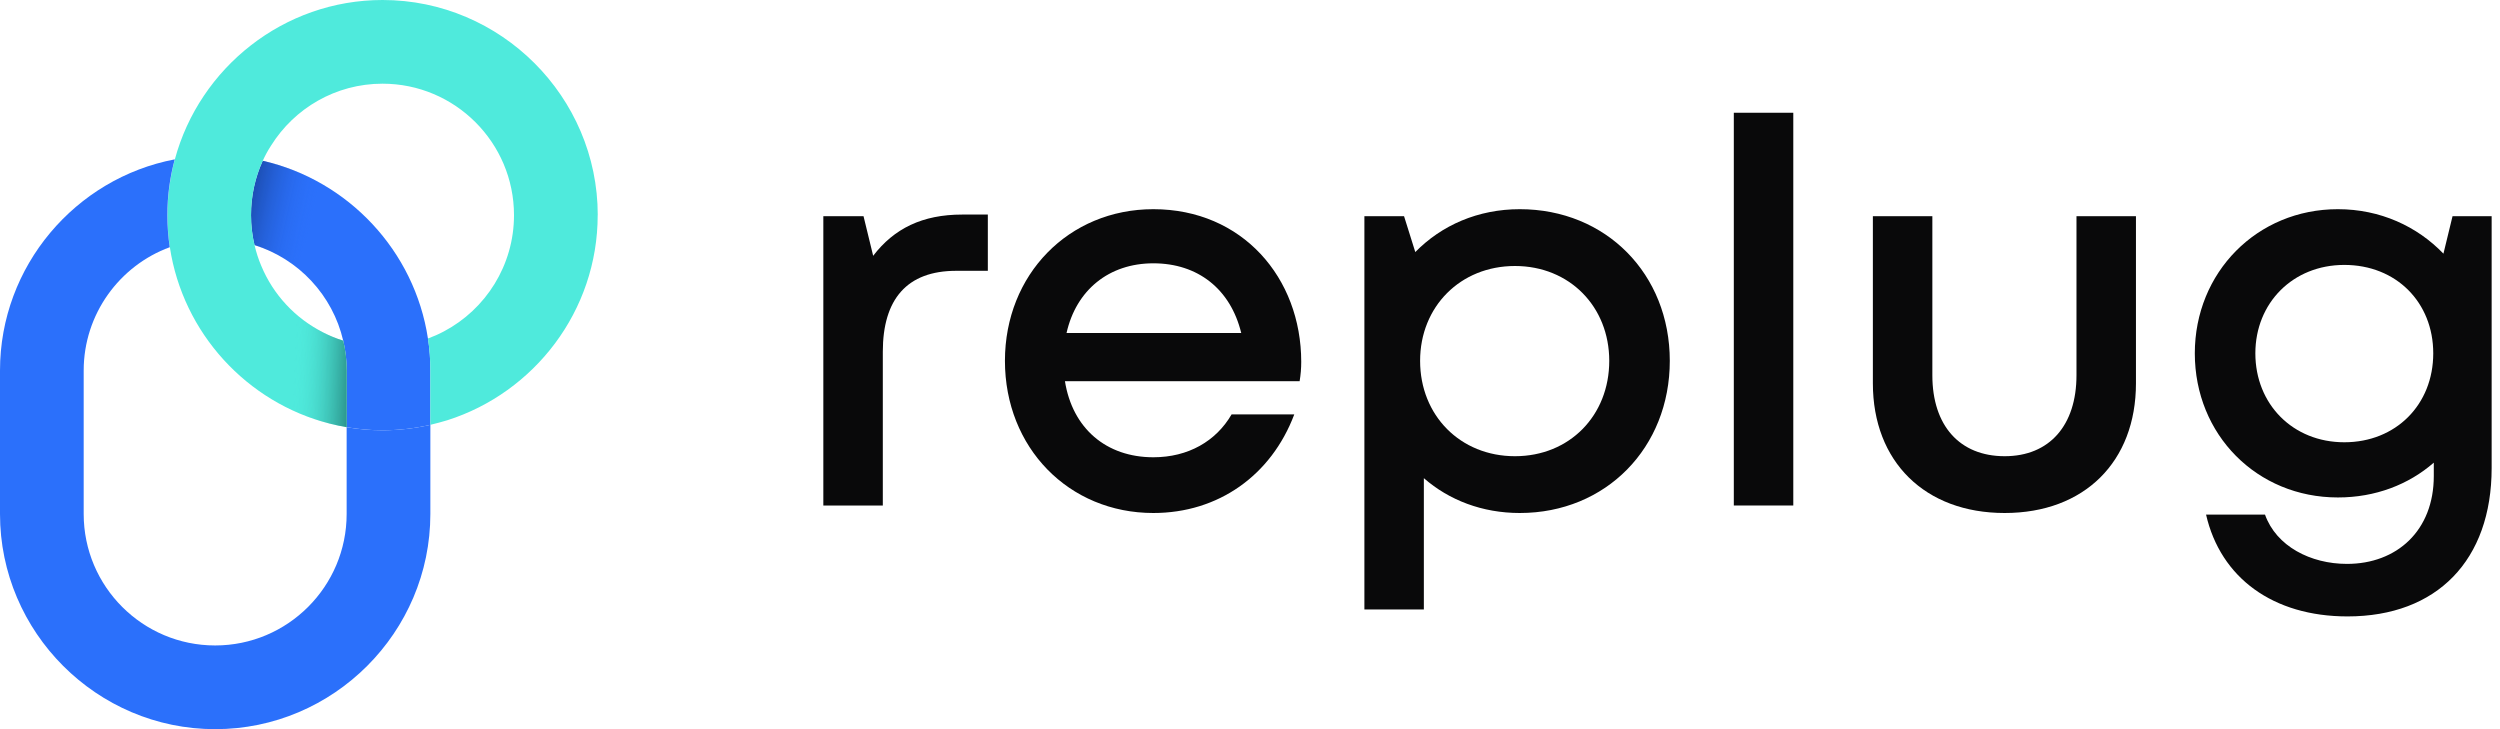 <svg width="120" height="35" viewBox="0 0 120 35" fill="none" xmlns="http://www.w3.org/2000/svg">
<path d="M20.541 16.248C19.904 12.043 16.714 8.651 12.612 7.717C12.25 8.515 12.05 9.399 12.05 10.328C12.05 10.822 12.107 11.304 12.217 11.763C14.334 12.429 15.969 14.172 16.474 16.352C16.583 16.811 16.642 17.293 16.642 17.787V20.506C17.204 20.602 17.777 20.654 18.363 20.654C19.149 20.654 19.918 20.562 20.659 20.391V17.787C20.659 17.265 20.619 16.747 20.544 16.248H20.541Z" fill="#2B70FB"/>
<path fill-rule="evenodd" clip-rule="evenodd" d="M15.635 8.938C14.711 8.38 13.693 7.963 12.612 7.717C12.25 8.515 12.05 9.399 12.05 10.328C12.05 10.822 12.107 11.304 12.217 11.763C12.971 12 13.664 12.374 14.266 12.855L15.635 8.938Z" fill="url(#paint0_linear_2_1183)"/>
<path d="M28.689 10.326C28.689 14.927 25.643 18.845 21.471 20.172C21.2 20.252 20.932 20.327 20.657 20.391V17.787C20.657 17.265 20.617 16.747 20.541 16.249C20.805 16.152 21.064 16.037 21.311 15.905C23.308 14.849 24.672 12.744 24.672 10.328C24.672 6.845 21.842 4.017 18.361 4.017C16.105 4.017 14.127 5.205 13.014 6.984C12.859 7.219 12.727 7.466 12.612 7.717C12.25 8.515 12.05 9.399 12.05 10.328C12.05 10.822 12.107 11.304 12.217 11.763C12.297 12.107 12.405 12.441 12.539 12.756C13.113 14.143 14.174 15.28 15.512 15.957C15.823 16.117 16.143 16.249 16.477 16.352C16.585 16.811 16.644 17.293 16.644 17.787V20.506C16.369 20.459 16.098 20.403 15.83 20.334C11.848 19.325 8.778 15.985 8.153 11.867C8.077 11.368 8.037 10.851 8.037 10.328C8.037 9.399 8.164 8.503 8.393 7.649C9.58 3.255 13.614 0 18.363 0C24.044 0 28.692 4.648 28.692 10.328L28.689 10.326Z" fill="#4FEADC"/>
<path d="M20.657 20.39V24.671C20.657 30.352 16.009 35 10.328 35C4.648 35 0 30.352 0 24.671V17.787C0 12.767 3.627 8.555 8.388 7.649C8.157 8.503 8.033 9.399 8.033 10.328C8.033 10.85 8.073 11.368 8.148 11.866C5.739 12.751 4.017 15.075 4.017 17.787V24.671C4.017 28.155 6.847 30.982 10.328 30.982C13.809 30.982 16.639 28.153 16.639 24.671V20.506C17.201 20.602 17.775 20.654 18.361 20.654C19.146 20.654 19.916 20.562 20.657 20.39Z" fill="#2B70FB"/>
<path fill-rule="evenodd" clip-rule="evenodd" d="M14.28 15.14C14.655 15.457 15.069 15.733 15.512 15.957C15.823 16.117 16.143 16.249 16.477 16.352C16.585 16.811 16.644 17.293 16.644 17.787V20.506C16.369 20.459 16.098 20.403 15.83 20.334C15.173 20.168 14.541 19.938 13.941 19.652C13.822 18.839 13.743 16.939 14.28 15.14Z" fill="url(#paint1_linear_2_1183)"/>
<path d="M46.182 10.299H47.416V12.999H45.899C43.533 12.999 42.375 14.362 42.375 16.883V24.264H39.52V10.376H41.449L41.912 12.279C42.915 10.967 44.279 10.299 46.182 10.299Z" fill="#09090A"/>
<path d="M62.459 17.371C62.459 17.68 62.434 17.989 62.382 18.297H51.117C51.477 20.561 53.098 21.949 55.361 21.949C57.033 21.949 58.37 21.178 59.116 19.892H62.125C61.019 22.824 58.473 24.624 55.361 24.624C51.297 24.624 48.237 21.486 48.237 17.32C48.237 13.179 51.297 10.041 55.361 10.041C59.63 10.041 62.459 13.334 62.459 17.371ZM55.361 12.639C53.226 12.639 51.657 13.925 51.194 15.983H59.579C59.065 13.874 57.496 12.639 55.361 12.639Z" fill="#09090A"/>
<path d="M72.949 10.041C77.09 10.041 80.15 13.153 80.15 17.32C80.15 21.486 77.09 24.624 72.949 24.624C71.149 24.624 69.554 24.007 68.345 22.952V29.254H65.491V10.376H67.394L67.934 12.099C69.194 10.813 70.943 10.041 72.949 10.041ZM72.718 21.898C75.341 21.898 77.244 19.943 77.244 17.32C77.244 14.722 75.341 12.768 72.718 12.768C70.094 12.768 68.165 14.722 68.165 17.32C68.165 19.943 70.094 21.898 72.718 21.898Z" fill="#09090A"/>
<path d="M83.223 24.264V5.412H86.078V24.264H83.223Z" fill="#09090A"/>
<path d="M96.225 24.624C92.393 24.624 89.898 22.155 89.898 18.4V10.376H92.753V18.014C92.753 20.432 94.065 21.898 96.225 21.898C98.385 21.898 99.671 20.406 99.671 18.014V10.376H102.526V18.4C102.526 22.155 100.057 24.624 96.225 24.624Z" fill="#09090A"/>
<path d="M117.722 10.376H119.599V22.464C119.599 26.887 116.976 29.588 112.681 29.588C109.106 29.588 106.586 27.736 105.891 24.701H108.72C109.26 26.219 110.906 27.067 112.655 27.067C115.047 27.067 116.822 25.473 116.822 22.85V22.207C115.613 23.261 114.018 23.878 112.218 23.878C108.334 23.878 105.351 20.869 105.351 16.96C105.351 13.076 108.334 10.041 112.218 10.041C114.25 10.041 116.024 10.864 117.285 12.176L117.722 10.376ZM112.527 21.229C114.996 21.229 116.796 19.429 116.796 16.96C116.796 14.517 115.021 12.716 112.527 12.716C110.058 12.716 108.257 14.542 108.257 16.96C108.257 19.403 110.058 21.229 112.527 21.229Z" fill="#09090A"/>
<defs>
<linearGradient id="paint0_linear_2_1183" x1="11.996" y1="9.644" x2="15.037" y2="10.311" gradientUnits="userSpaceOnUse">
<stop stop-color="#061B46" stop-opacity="0.4"/>
<stop offset="1" stop-color="#2B70FB" stop-opacity="0"/>
</linearGradient>
<linearGradient id="paint1_linear_2_1183" x1="16.794" y1="18.248" x2="14.089" y2="18.131" gradientUnits="userSpaceOnUse">
<stop stop-color="#053A36" stop-opacity="0.5"/>
<stop offset="1" stop-color="#4FEADC" stop-opacity="0"/>
</linearGradient>
</defs>
</svg>
